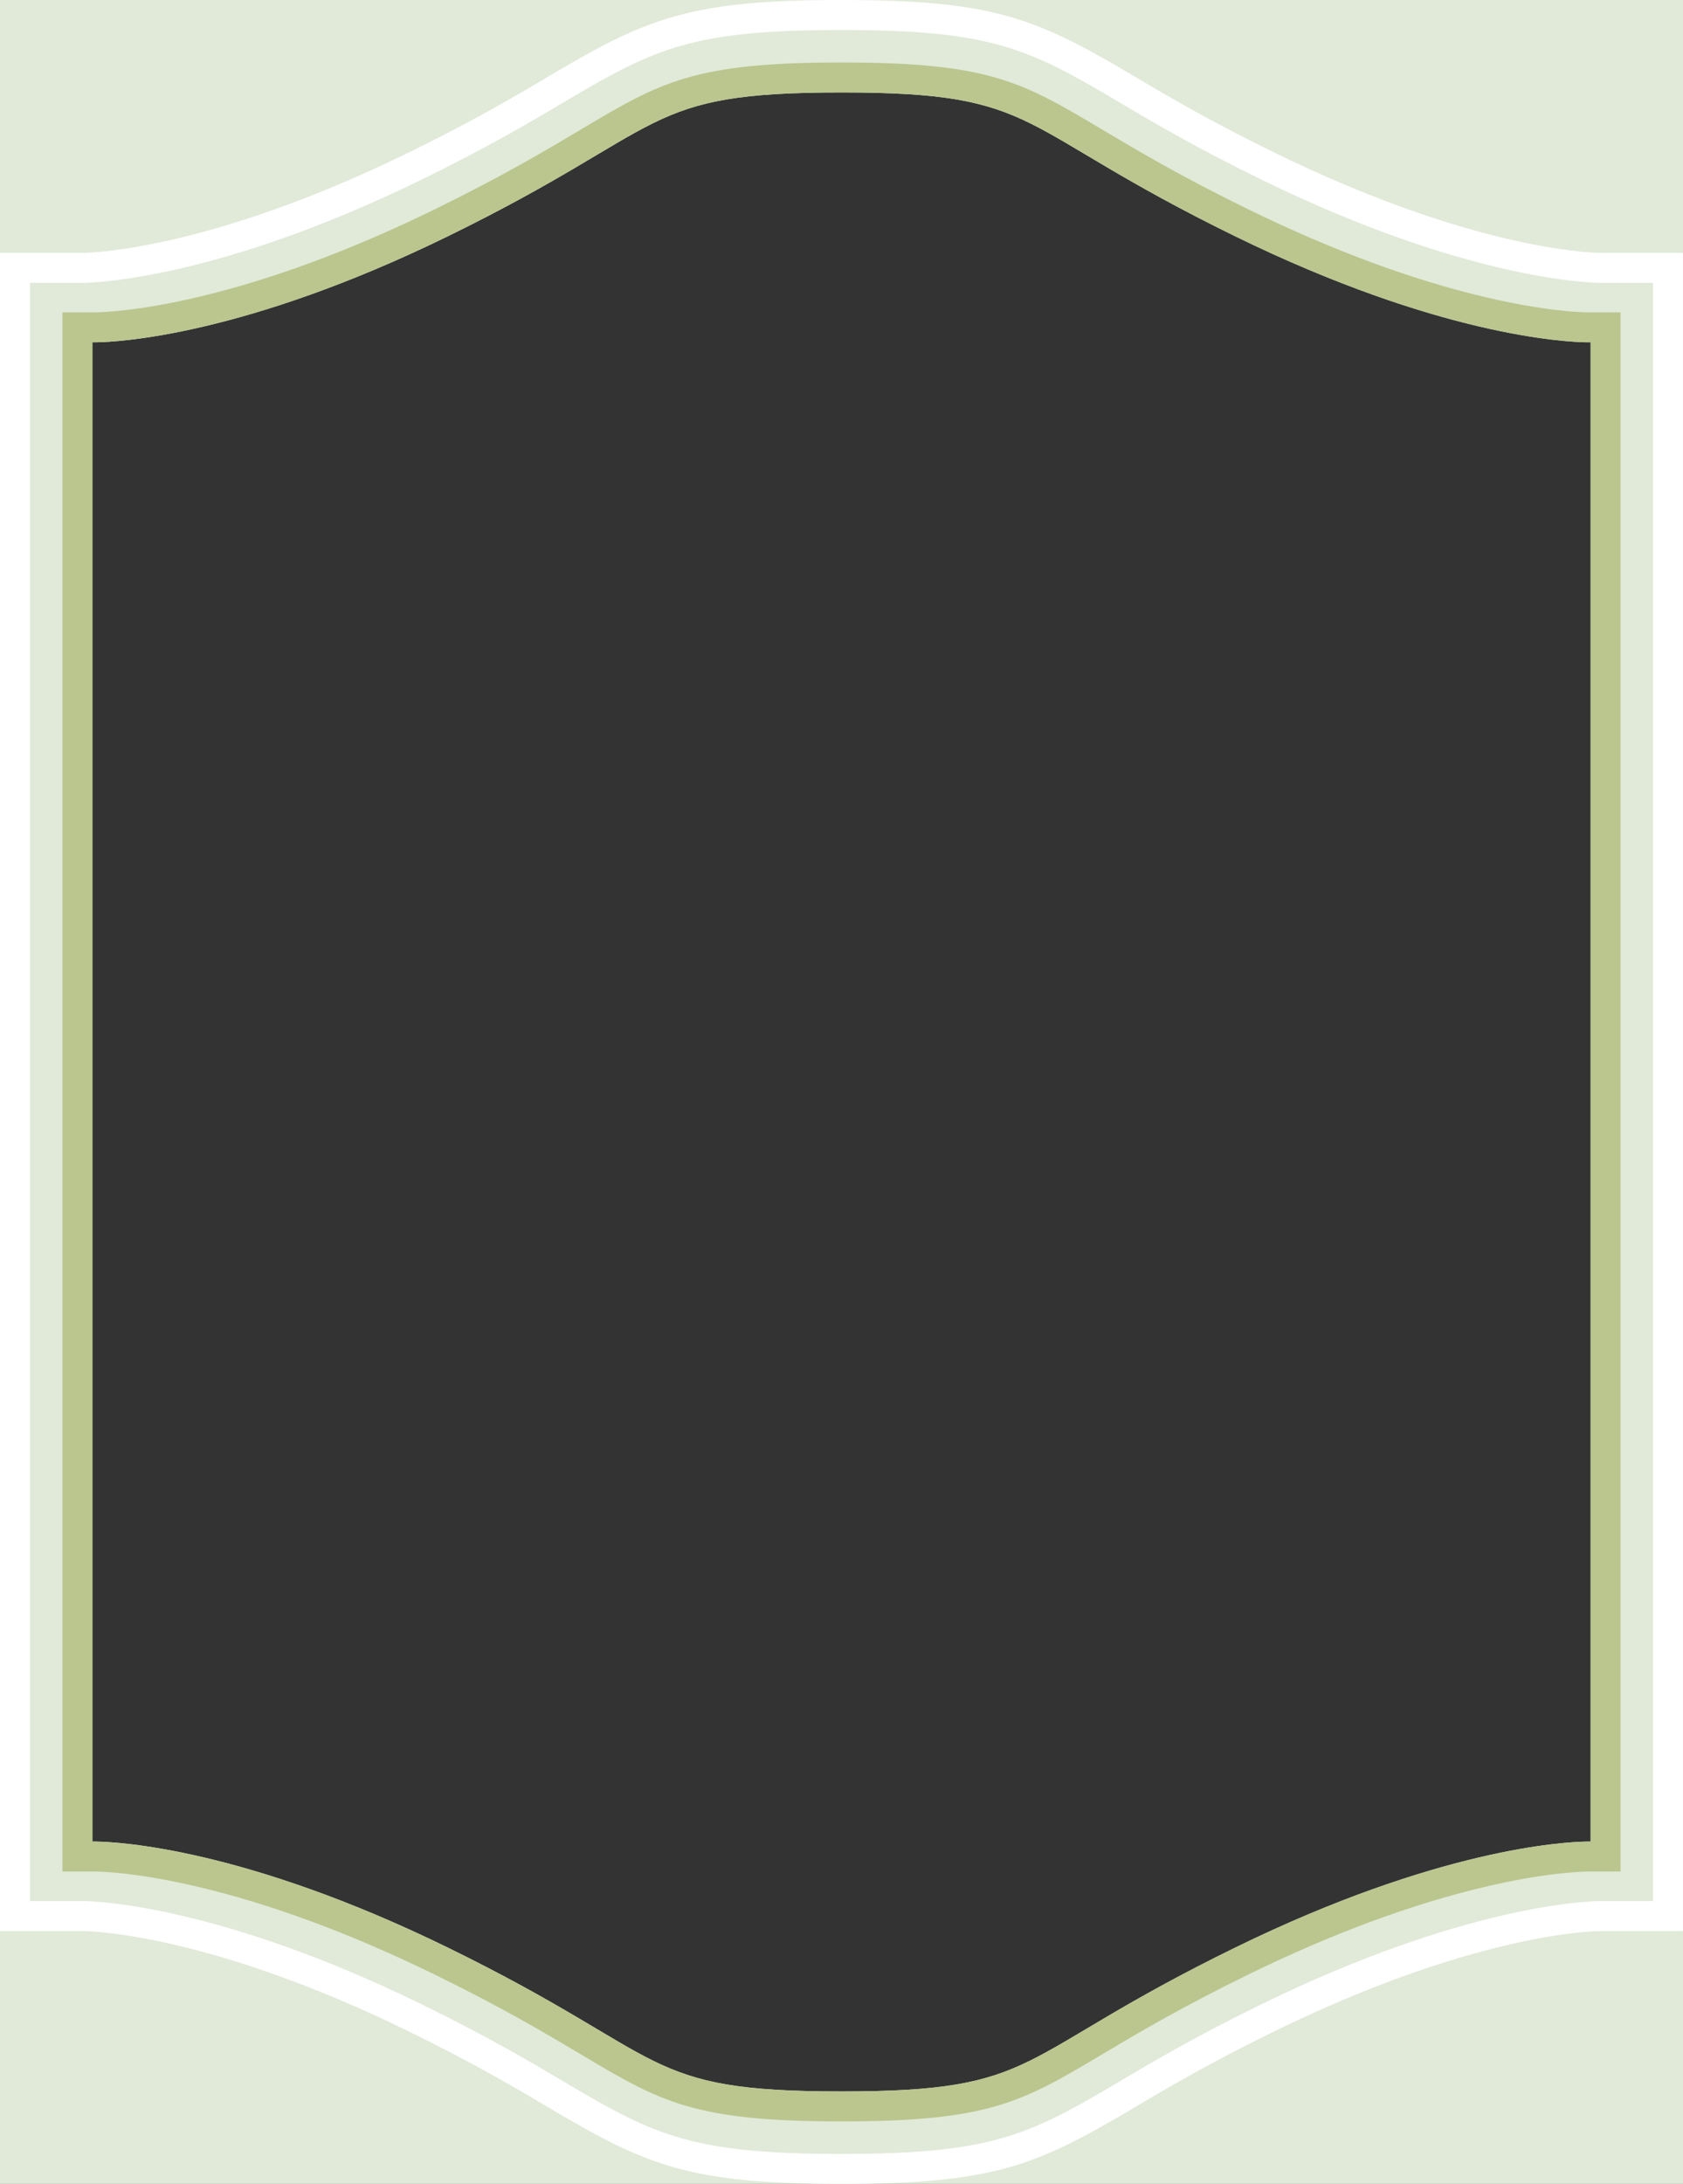 <?xml version="1.0" encoding="UTF-8"?><svg id="_レイヤー_2" xmlns="http://www.w3.org/2000/svg" viewBox="0 0 674 874"><rect x="0" y="0" width="674" height="874" fill="#333333" stroke="none"/><defs><style>.cls-1{fill:#fff;}.cls-2{fill:#bac68e;}.cls-3{fill:#e1ead9;}</style></defs><g id="_レイヤー_1-2"><path class="cls-3" d="m0,0v874h674V0H0Zm637,737h-1.43c-8.95.13-59.61,2.7-140.9,42.43-89.9,43.93-76.74,57.57-157.67,57.57s-67.77-13.64-157.67-57.57c-81.29-39.73-131.95-42.3-140.9-42.43h-1.43V137h1.43c8.95-.13,59.61-2.7,140.9-42.43,89.9-43.93,76.74-57.57,157.67-57.57s67.77,13.64,157.67,57.57c81.29,39.73,131.95,42.3,140.9,42.43h1.43v600Z"/><path class="cls-2" d="m337,37c80.93,0,67.77,13.64,157.67,57.57,81.29,39.73,131.95,42.3,140.9,42.43h1.43v600h-1.43c-8.95.13-59.61,2.7-140.9,42.43-89.9,43.93-76.74,57.57-157.67,57.57s-67.77-13.64-157.67-57.57c-81.29-39.73-131.95-42.3-140.9-42.43h-1.43V137h1.43c8.95-.13,59.61-2.7,140.9-42.43,89.9-43.93,76.74-57.57,157.67-57.57m0-12c-59.28,0-72.45,7.84-104.27,26.77-13.99,8.33-31.4,18.69-58.67,32.02-33.56,16.4-65.54,28.23-95.06,35.16-22.82,5.36-36.81,5.98-40.67,6.05h-13.34v624h13.34c3.87.06,17.85.68,40.67,6.05,29.52,6.93,61.5,18.77,95.06,35.16,27.27,13.33,44.68,23.69,58.67,32.02,31.82,18.94,44.99,26.77,104.27,26.77s72.45-7.84,104.26-26.77c13.99-8.33,31.4-18.69,58.67-32.02,33.56-16.4,65.54-28.23,95.06-35.16,22.82-5.36,36.81-5.98,40.67-6.05h13.34V125h-13.34c-3.87-.06-17.85-.68-40.67-6.05-29.52-6.93-61.5-18.77-95.06-35.16-27.27-13.33-44.68-23.69-58.67-32.02-31.82-18.94-44.99-26.77-104.27-26.77h0Z"/><path class="cls-1" d="m337,12c59.42,0,74.67,7.25,110.05,28.23,14.08,8.35,31.6,18.74,59,32.08,79.51,38.72,128.41,40.78,134.35,40.88h21.6v647.62h-21.6c-5.94.1-54.83,2.16-134.35,40.88-27.4,13.34-44.92,23.73-59,32.08-35.38,20.98-50.63,28.23-110.05,28.23s-74.67-7.25-110.05-28.23c-14.08-8.35-31.6-18.74-59-32.08-79.51-38.72-128.41-40.78-134.35-40.88H12V113.19h21.6c5.94-.1,54.83-2.16,134.35-40.88,27.4-13.34,44.92-23.73,59-32.08,35.38-20.98,50.63-28.23,110.05-28.23m0-12c-60.63,0-78.05,7.31-116.17,29.91-13.89,8.24-31.17,18.48-58.13,31.61-76.98,37.48-123.64,39.56-129.2,39.67H0v671.62h33.49c5.56.11,52.23,2.18,129.2,39.67,26.96,13.13,44.24,23.38,58.13,31.61,38.12,22.6,55.54,29.91,116.17,29.91s78.05-7.31,116.17-29.91c13.89-8.24,31.17-18.48,58.13-31.61,76.98-37.48,123.64-39.56,129.2-39.67h33.49V101.19h-33.49c-5.56-.11-52.23-2.18-129.2-39.67-26.96-13.13-44.24-23.38-58.13-31.61C415.05,7.31,397.63,0,337,0h0Z"/></g></svg>